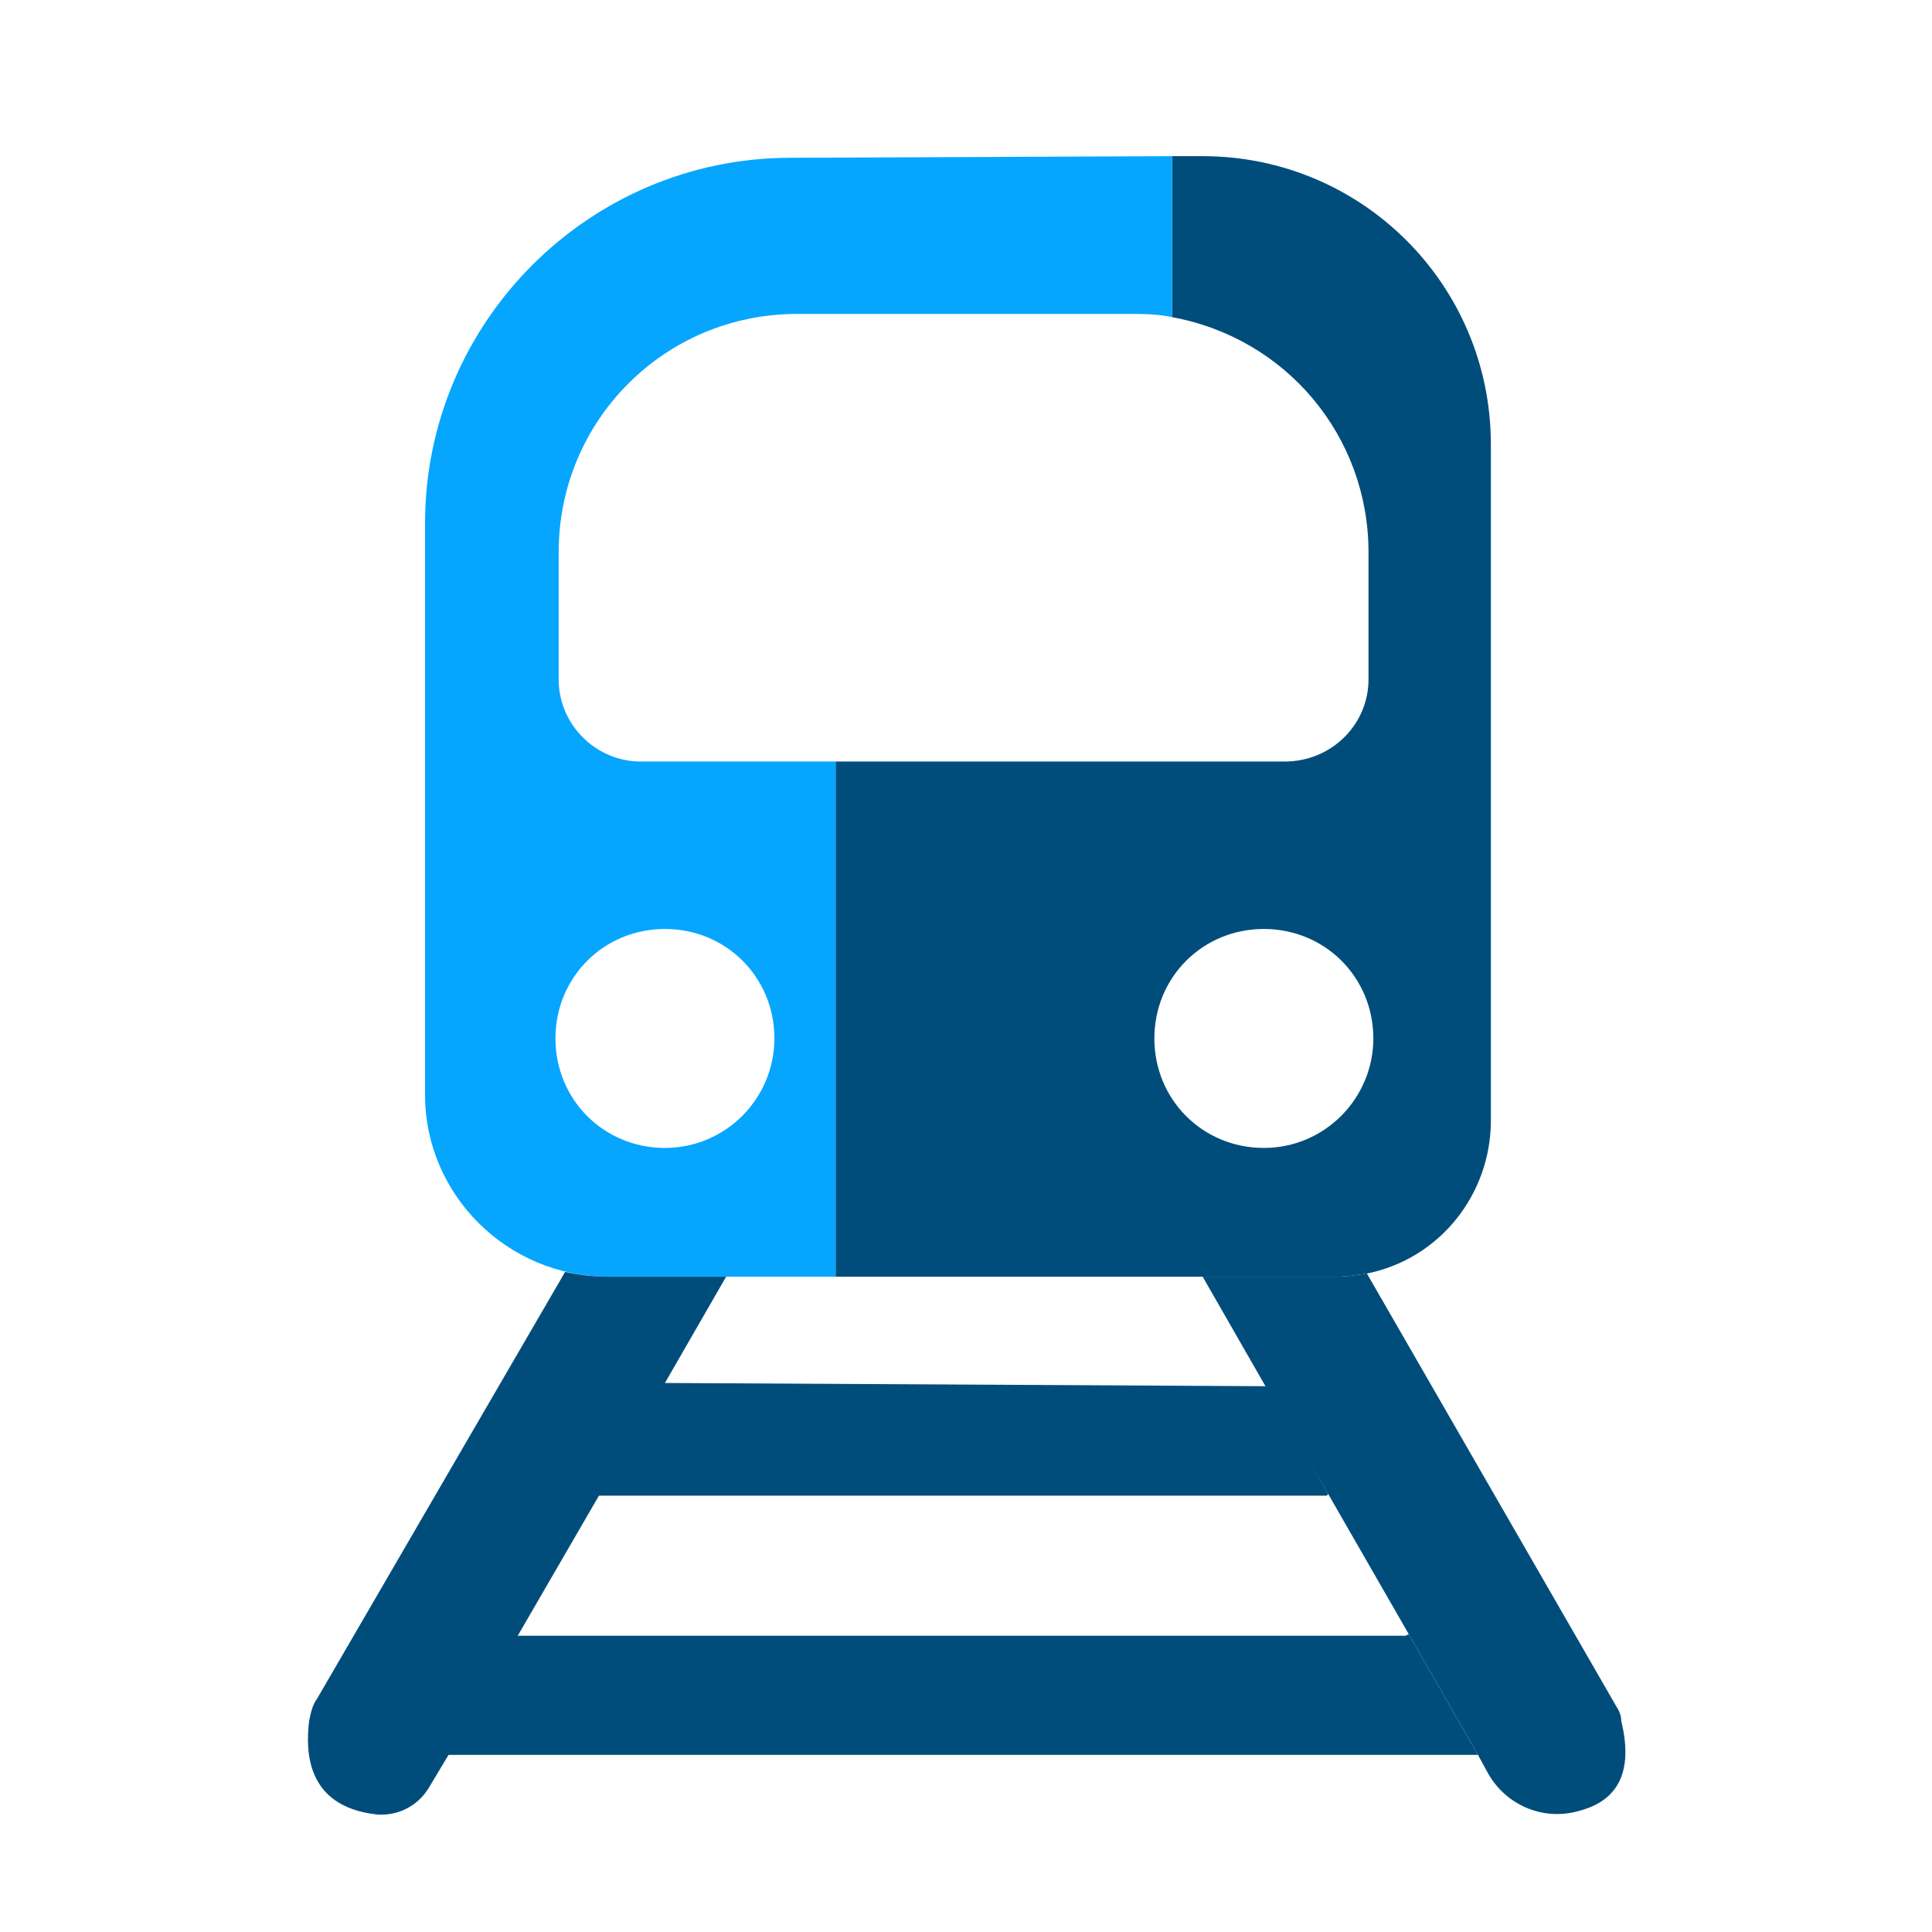 <?xml version="1.0" encoding="utf-8"?>
<!-- Generator: Adobe Illustrator 23.0.0, SVG Export Plug-In . SVG Version: 6.00 Build 0)  -->
<svg version="1.1" id="Capa_1" xmlns="http://www.w3.org/2000/svg" xmlns:xlink="http://www.w3.org/1999/xlink" x="0px" y="0px"
	 viewBox="0 0 120 120" style="enable-background:new 0 0 120 120;" xml:space="preserve">
<style type="text/css">
	.st0{fill:#004D7B;}
	.st1{fill:#06A6FF;}
</style>
<title>Web_2urdin_OK</title>
<path class="st0" d="M100.7,106.9c0.9,3.7-0.7,5.1-2.7,5.6c-2.2,0.6-4.5-0.4-5.6-2.4l-0.6-1.1l-4.3-7.5l-5-8.7l-3.9-6.7l0,0
	l-3.9-6.8H83c0.6,0,1.3-0.1,1.9-0.2l15.5,26.9C100.6,106.3,100.7,106.6,100.7,106.9z"/>
<path class="st0" d="M92.6,27.6v42c0,4.6-3.2,8.6-7.7,9.5c-0.6,0.1-1.3,0.2-1.9,0.2H51.9v-32h27.9c2.9,0,5.2-2.3,5.2-5.1
	c0,0,0,0,0-0.1v-7.8c0-7.2-5.1-13.3-12.2-14.6v-10h1.9C84.6,9.7,92.6,17.7,92.6,27.6C92.6,27.6,92.6,27.6,92.6,27.6z M85.3,64.5
	c0-3.8-3-6.8-6.8-6.8c-3.8,0-6.8,3-6.8,6.8c0,3.8,3,6.8,6.8,6.8S85.3,68.2,85.3,64.5L85.3,64.5z"/>
<polygon class="st0" points="87.5,101.5 91.8,109 27.7,109 27.7,109 32,101.6 87.3,101.6 "/>
<polygon class="st0" points="78.7,86.1 82.5,92.8 82.4,92.9 37.1,92.9 41.3,85.8 41.3,85.9 78.7,86.1 "/>
<path class="st1" d="M72.8,9.7v10c-0.9-0.2-1.8-0.2-2.7-0.2H49.5c-8.2,0-14.8,6.6-14.8,14.8v7.9c0,2.8,2.3,5.1,5.1,5.1h12.1v32H37.8
	c-6.3,0-11.4-5.1-11.4-11.3c0,0,0,0,0-0.1V32.5c0-12.5,10.2-22.7,22.7-22.7L72.8,9.7z M48.1,64.5c0-3.8-3-6.8-6.8-6.8
	c-3.8,0-6.8,3-6.8,6.8c0,3.8,3,6.8,6.8,6.8C45.1,71.3,48.1,68.2,48.1,64.5L48.1,64.5z"/>
<path class="st0" d="M45.1,79.3l-3.8,6.6l-4.1,7l-5.1,8.8l-4.3,7.4l-1.2,2c-0.7,1.1-1.9,1.7-3.2,1.6c-4.5-0.5-4.4-4.1-4.2-5.8
	c0.1-0.5,0.2-1,0.5-1.4L35.1,79l0,0c0.9,0.2,1.8,0.3,2.7,0.3L45.1,79.3z"/>
</svg>
